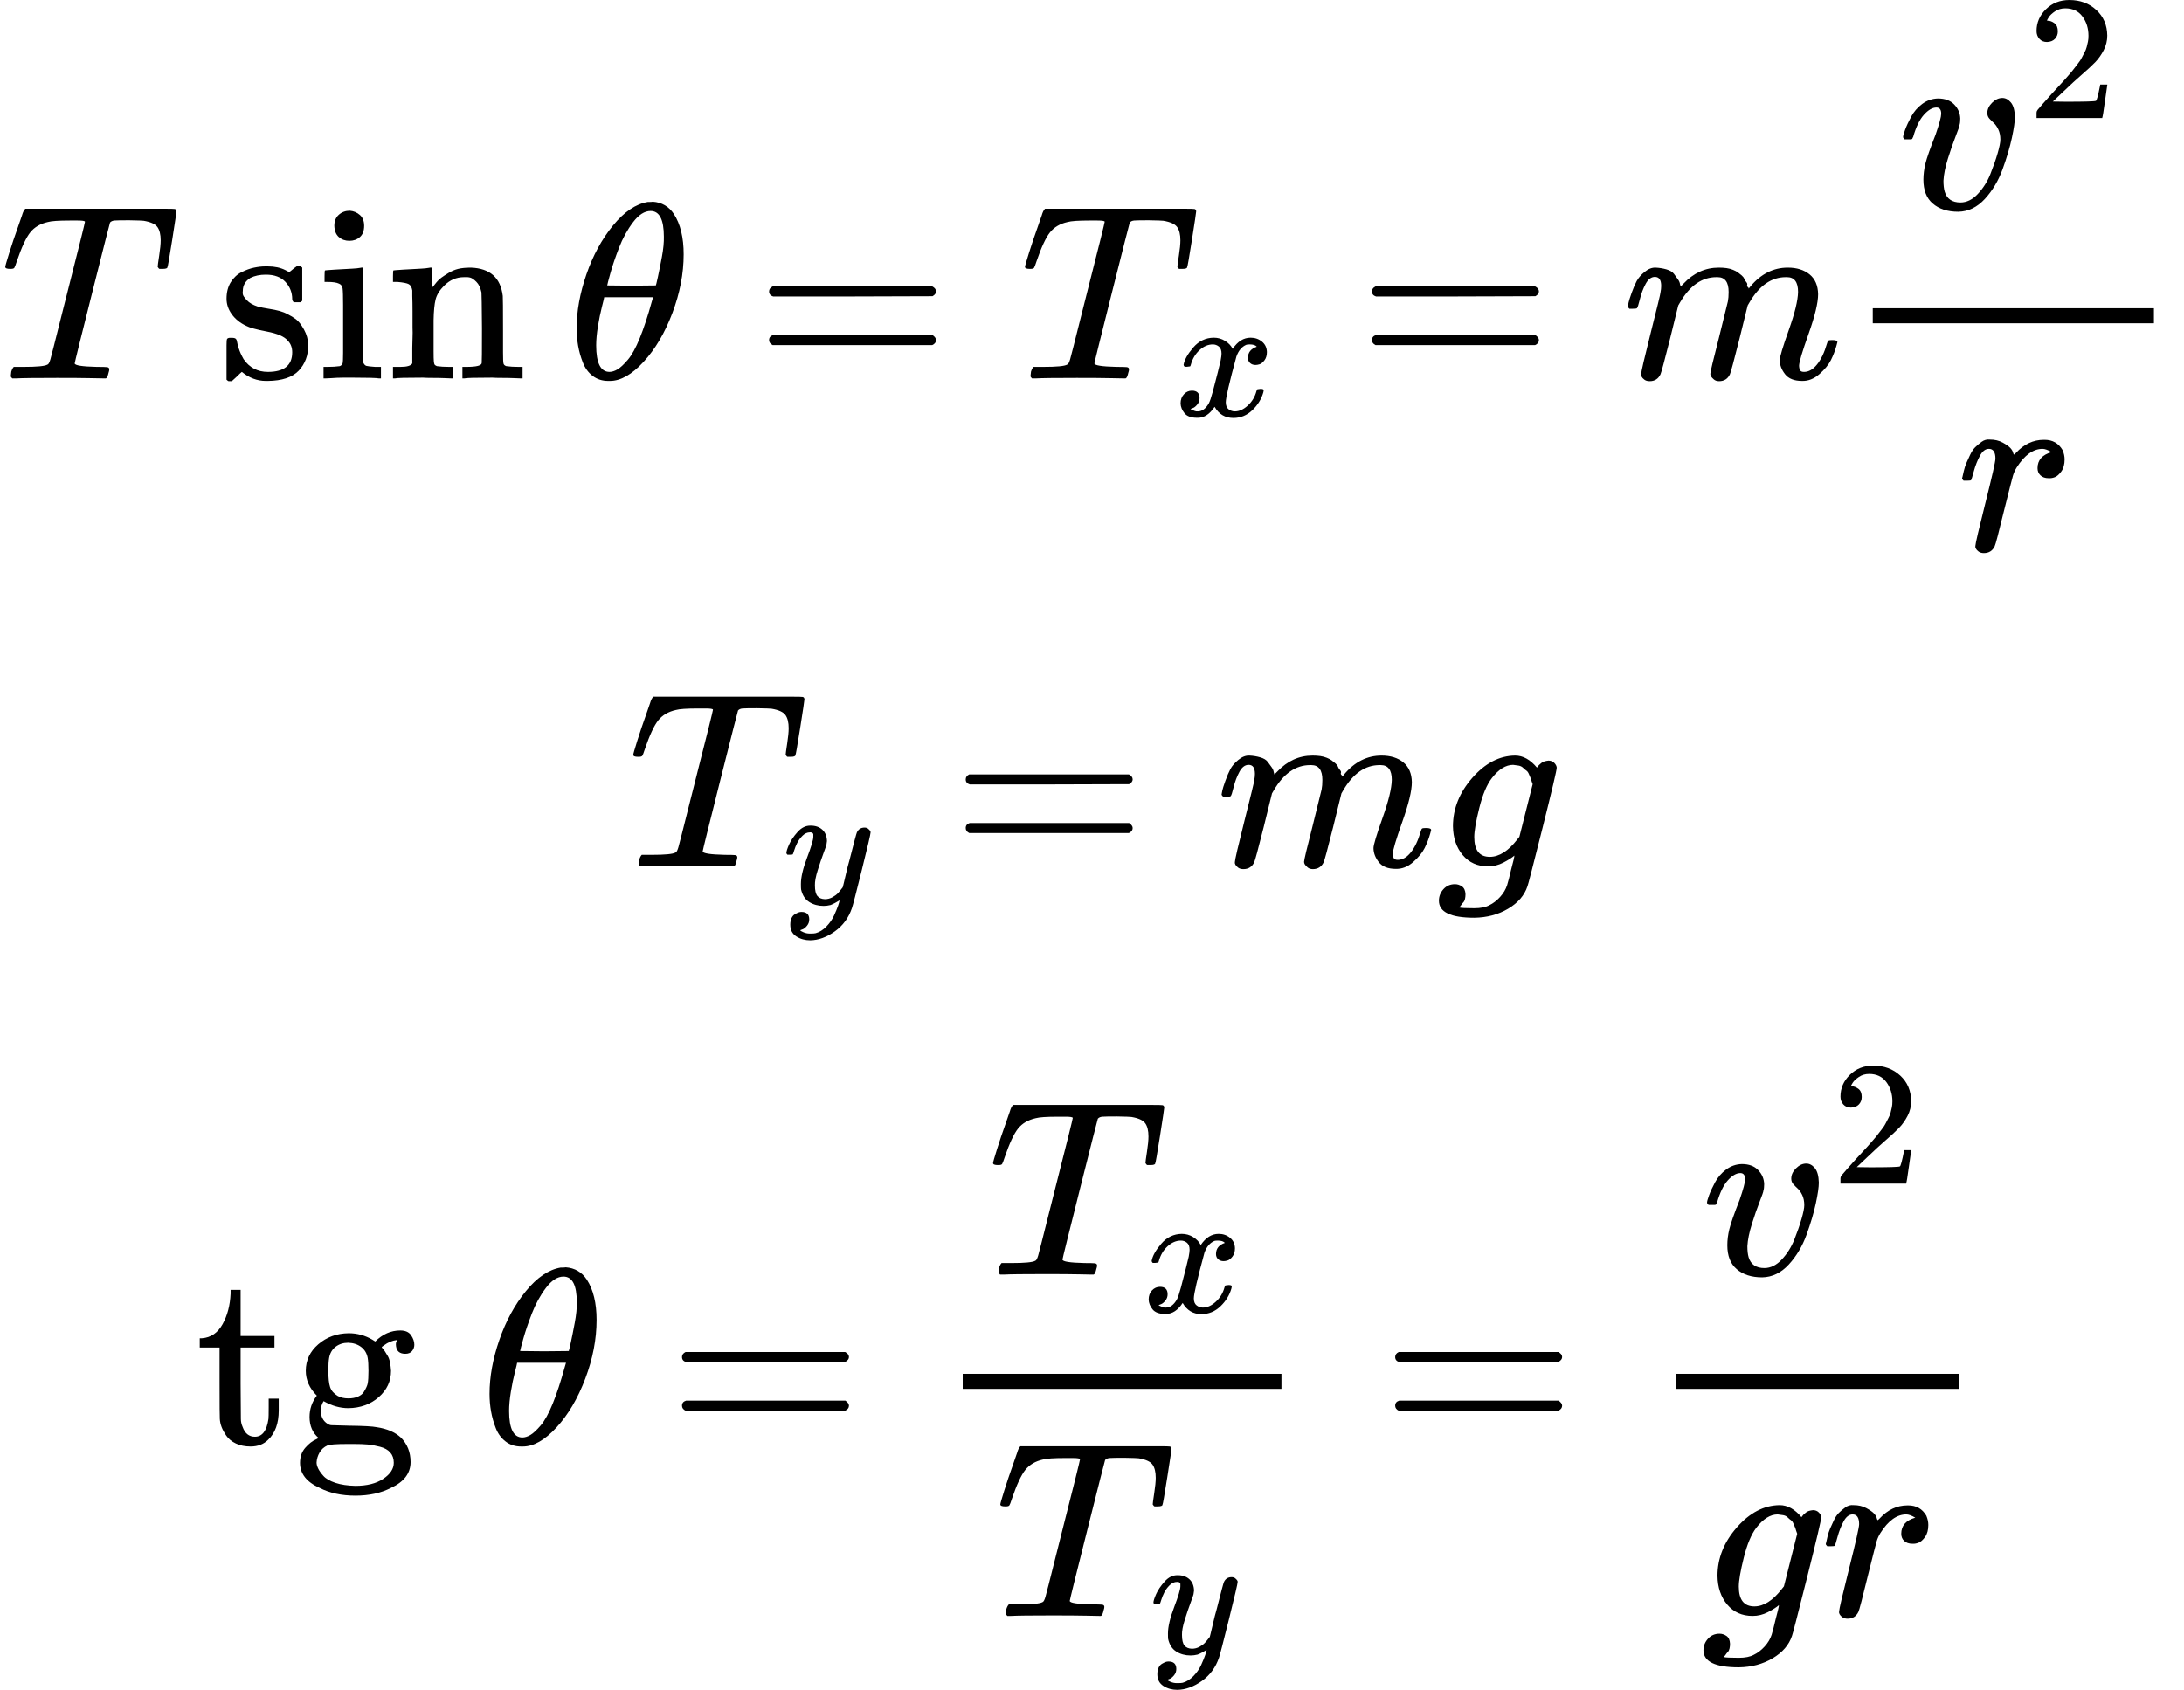 <svg xmlns="http://www.w3.org/2000/svg" width="19.711ex" height="15.255ex" role="img" focusable="false" viewBox="0 -3621.4 8712.5 6742.8" xmlns:xlink="http://www.w3.org/1999/xlink" aria-hidden="true" style="vertical-align: -7.062ex;">
    <defs>
        <path id="MJX-858-TEX-I-1D447" d="M40 437Q21 437 21 445Q21 450 37 501T71 602L88 651Q93 669 101 677H569H659Q691 677 697 676T704 667Q704 661 687 553T668 444Q668 437 649 437Q640 437 637 437T631 442L629 445Q629 451 635 490T641 551Q641 586 628 604T573 629Q568 630 515 631Q469 631 457 630T439 622Q438 621 368 343T298 60Q298 48 386 46Q418 46 427 45T436 36Q436 31 433 22Q429 4 424 1L422 0Q419 0 415 0Q410 0 363 1T228 2Q99 2 64 0H49Q43 6 43 9T45 27Q49 40 55 46H83H94Q174 46 189 55Q190 56 191 56Q196 59 201 76T241 233Q258 301 269 344Q339 619 339 625Q339 630 310 630H279Q212 630 191 624Q146 614 121 583T67 467Q60 445 57 441T43 437H40Z"></path>
        <path id="MJX-858-TEX-N-73" d="M295 316Q295 356 268 385T190 414Q154 414 128 401Q98 382 98 349Q97 344 98 336T114 312T157 287Q175 282 201 278T245 269T277 256Q294 248 310 236T342 195T359 133Q359 71 321 31T198 -10H190Q138 -10 94 26L86 19L77 10Q71 4 65 -1L54 -11H46H42Q39 -11 33 -5V74V132Q33 153 35 157T45 162H54Q66 162 70 158T75 146T82 119T101 77Q136 26 198 26Q295 26 295 104Q295 133 277 151Q257 175 194 187T111 210Q75 227 54 256T33 318Q33 357 50 384T93 424T143 442T187 447H198Q238 447 268 432L283 424L292 431Q302 440 314 448H322H326Q329 448 335 442V310L329 304H301Q295 310 295 316Z"></path>
        <path id="MJX-858-TEX-N-69" d="M69 609Q69 637 87 653T131 669Q154 667 171 652T188 609Q188 579 171 564T129 549Q104 549 87 564T69 609ZM247 0Q232 3 143 3Q132 3 106 3T56 1L34 0H26V46H42Q70 46 91 49Q100 53 102 60T104 102V205V293Q104 345 102 359T88 378Q74 385 41 385H30V408Q30 431 32 431L42 432Q52 433 70 434T106 436Q123 437 142 438T171 441T182 442H185V62Q190 52 197 50T232 46H255V0H247Z"></path>
        <path id="MJX-858-TEX-N-6E" d="M41 46H55Q94 46 102 60V68Q102 77 102 91T102 122T103 161T103 203Q103 234 103 269T102 328V351Q99 370 88 376T43 385H25V408Q25 431 27 431L37 432Q47 433 65 434T102 436Q119 437 138 438T167 441T178 442H181V402Q181 364 182 364T187 369T199 384T218 402T247 421T285 437Q305 442 336 442Q450 438 463 329Q464 322 464 190V104Q464 66 466 59T477 49Q498 46 526 46H542V0H534L510 1Q487 2 460 2T422 3Q319 3 310 0H302V46H318Q379 46 379 62Q380 64 380 200Q379 335 378 343Q372 371 358 385T334 402T308 404Q263 404 229 370Q202 343 195 315T187 232V168V108Q187 78 188 68T191 55T200 49Q221 46 249 46H265V0H257L234 1Q210 2 183 2T145 3Q42 3 33 0H25V46H41Z"></path>
        <path id="MJX-858-TEX-N-2061" d=""></path>
        <path id="MJX-858-TEX-I-1D703" d="M35 200Q35 302 74 415T180 610T319 704Q320 704 327 704T339 705Q393 701 423 656Q462 596 462 495Q462 380 417 261T302 66T168 -10H161Q125 -10 99 10T60 63T41 130T35 200ZM383 566Q383 668 330 668Q294 668 260 623T204 521T170 421T157 371Q206 370 254 370L351 371Q352 372 359 404T375 484T383 566ZM113 132Q113 26 166 26Q181 26 198 36T239 74T287 161T335 307L340 324H145Q145 321 136 286T120 208T113 132Z"></path>
        <path id="MJX-858-TEX-N-3D" d="M56 347Q56 360 70 367H707Q722 359 722 347Q722 336 708 328L390 327H72Q56 332 56 347ZM56 153Q56 168 72 173H708Q722 163 722 153Q722 140 707 133H70Q56 140 56 153Z"></path>
        <path id="MJX-858-TEX-I-1D465" d="M52 289Q59 331 106 386T222 442Q257 442 286 424T329 379Q371 442 430 442Q467 442 494 420T522 361Q522 332 508 314T481 292T458 288Q439 288 427 299T415 328Q415 374 465 391Q454 404 425 404Q412 404 406 402Q368 386 350 336Q290 115 290 78Q290 50 306 38T341 26Q378 26 414 59T463 140Q466 150 469 151T485 153H489Q504 153 504 145Q504 144 502 134Q486 77 440 33T333 -11Q263 -11 227 52Q186 -10 133 -10H127Q78 -10 57 16T35 71Q35 103 54 123T99 143Q142 143 142 101Q142 81 130 66T107 46T94 41L91 40Q91 39 97 36T113 29T132 26Q168 26 194 71Q203 87 217 139T245 247T261 313Q266 340 266 352Q266 380 251 392T217 404Q177 404 142 372T93 290Q91 281 88 280T72 278H58Q52 284 52 289Z"></path>
        <path id="MJX-858-TEX-I-1D45A" d="M21 287Q22 293 24 303T36 341T56 388T88 425T132 442T175 435T205 417T221 395T229 376L231 369Q231 367 232 367L243 378Q303 442 384 442Q401 442 415 440T441 433T460 423T475 411T485 398T493 385T497 373T500 364T502 357L510 367Q573 442 659 442Q713 442 746 415T780 336Q780 285 742 178T704 50Q705 36 709 31T724 26Q752 26 776 56T815 138Q818 149 821 151T837 153Q857 153 857 145Q857 144 853 130Q845 101 831 73T785 17T716 -10Q669 -10 648 17T627 73Q627 92 663 193T700 345Q700 404 656 404H651Q565 404 506 303L499 291L466 157Q433 26 428 16Q415 -11 385 -11Q372 -11 364 -4T353 8T350 18Q350 29 384 161L420 307Q423 322 423 345Q423 404 379 404H374Q288 404 229 303L222 291L189 157Q156 26 151 16Q138 -11 108 -11Q95 -11 87 -5T76 7T74 17Q74 30 112 181Q151 335 151 342Q154 357 154 369Q154 405 129 405Q107 405 92 377T69 316T57 280Q55 278 41 278H27Q21 284 21 287Z"></path>
        <path id="MJX-858-TEX-I-1D463" d="M173 380Q173 405 154 405Q130 405 104 376T61 287Q60 286 59 284T58 281T56 279T53 278T49 278T41 278H27Q21 284 21 287Q21 294 29 316T53 368T97 419T160 441Q202 441 225 417T249 361Q249 344 246 335Q246 329 231 291T200 202T182 113Q182 86 187 69Q200 26 250 26Q287 26 319 60T369 139T398 222T409 277Q409 300 401 317T383 343T365 361T357 383Q357 405 376 424T417 443Q436 443 451 425T467 367Q467 340 455 284T418 159T347 40T241 -11Q177 -11 139 22Q102 54 102 117Q102 148 110 181T151 298Q173 362 173 380Z"></path>
        <path id="MJX-858-TEX-N-32" d="M109 429Q82 429 66 447T50 491Q50 562 103 614T235 666Q326 666 387 610T449 465Q449 422 429 383T381 315T301 241Q265 210 201 149L142 93L218 92Q375 92 385 97Q392 99 409 186V189H449V186Q448 183 436 95T421 3V0H50V19V31Q50 38 56 46T86 81Q115 113 136 137Q145 147 170 174T204 211T233 244T261 278T284 308T305 340T320 369T333 401T340 431T343 464Q343 527 309 573T212 619Q179 619 154 602T119 569T109 550Q109 549 114 549Q132 549 151 535T170 489Q170 464 154 447T109 429Z"></path>
        <path id="MJX-858-TEX-I-1D45F" d="M21 287Q22 290 23 295T28 317T38 348T53 381T73 411T99 433T132 442Q161 442 183 430T214 408T225 388Q227 382 228 382T236 389Q284 441 347 441H350Q398 441 422 400Q430 381 430 363Q430 333 417 315T391 292T366 288Q346 288 334 299T322 328Q322 376 378 392Q356 405 342 405Q286 405 239 331Q229 315 224 298T190 165Q156 25 151 16Q138 -11 108 -11Q95 -11 87 -5T76 7T74 17Q74 30 114 189T154 366Q154 405 128 405Q107 405 92 377T68 316T57 280Q55 278 41 278H27Q21 284 21 287Z"></path>
        <path id="MJX-858-TEX-I-1D466" d="M21 287Q21 301 36 335T84 406T158 442Q199 442 224 419T250 355Q248 336 247 334Q247 331 231 288T198 191T182 105Q182 62 196 45T238 27Q261 27 281 38T312 61T339 94Q339 95 344 114T358 173T377 247Q415 397 419 404Q432 431 462 431Q475 431 483 424T494 412T496 403Q496 390 447 193T391 -23Q363 -106 294 -155T156 -205Q111 -205 77 -183T43 -117Q43 -95 50 -80T69 -58T89 -48T106 -45Q150 -45 150 -87Q150 -107 138 -122T115 -142T102 -147L99 -148Q101 -153 118 -160T152 -167H160Q177 -167 186 -165Q219 -156 247 -127T290 -65T313 -9T321 21L315 17Q309 13 296 6T270 -6Q250 -11 231 -11Q185 -11 150 11T104 82Q103 89 103 113Q103 170 138 262T173 379Q173 380 173 381Q173 390 173 393T169 400T158 404H154Q131 404 112 385T82 344T65 302T57 280Q55 278 41 278H27Q21 284 21 287Z"></path>
        <path id="MJX-858-TEX-I-1D454" d="M311 43Q296 30 267 15T206 0Q143 0 105 45T66 160Q66 265 143 353T314 442Q361 442 401 394L404 398Q406 401 409 404T418 412T431 419T447 422Q461 422 470 413T480 394Q480 379 423 152T363 -80Q345 -134 286 -169T151 -205Q10 -205 10 -137Q10 -111 28 -91T74 -71Q89 -71 102 -80T116 -111Q116 -121 114 -130T107 -144T99 -154T92 -162L90 -164H91Q101 -167 151 -167Q189 -167 211 -155Q234 -144 254 -122T282 -75Q288 -56 298 -13Q311 35 311 43ZM384 328L380 339Q377 350 375 354T369 368T359 382T346 393T328 402T306 405Q262 405 221 352Q191 313 171 233T151 117Q151 38 213 38Q269 38 323 108L331 118L384 328Z"></path>
        <path id="MJX-858-TEX-N-74" d="M27 422Q80 426 109 478T141 600V615H181V431H316V385H181V241Q182 116 182 100T189 68Q203 29 238 29Q282 29 292 100Q293 108 293 146V181H333V146V134Q333 57 291 17Q264 -10 221 -10Q187 -10 162 2T124 33T105 68T98 100Q97 107 97 248V385H18V422H27Z"></path>
        <path id="MJX-858-TEX-N-67" d="M329 409Q373 453 429 453Q459 453 472 434T485 396Q485 382 476 371T449 360Q416 360 412 390Q410 404 415 411Q415 412 416 414V415Q388 412 363 393Q355 388 355 386Q355 385 359 381T368 369T379 351T388 325T392 292Q392 230 343 187T222 143Q172 143 123 171Q112 153 112 133Q112 98 138 81Q147 75 155 75T227 73Q311 72 335 67Q396 58 431 26Q470 -13 470 -72Q470 -139 392 -175Q332 -206 250 -206Q167 -206 107 -175Q29 -140 29 -75Q29 -39 50 -15T92 18L103 24Q67 55 67 108Q67 155 96 193Q52 237 52 292Q52 355 102 398T223 442Q274 442 318 416L329 409ZM299 343Q294 371 273 387T221 404Q192 404 171 388T145 343Q142 326 142 292Q142 248 149 227T179 192Q196 182 222 182Q244 182 260 189T283 207T294 227T299 242Q302 258 302 292T299 343ZM403 -75Q403 -50 389 -34T348 -11T299 -2T245 0H218Q151 0 138 -6Q118 -15 107 -34T95 -74Q95 -84 101 -97T122 -127T170 -155T250 -167Q319 -167 361 -139T403 -75Z"></path>
        <path id="MJX-858-TEX-N-A0" d=""></path>
    </defs>
    <g stroke="currentColor" fill="currentColor" stroke-width="0" transform="scale(1,-1)">
        <g data-mml-node="math">
            <g data-mml-node="mstyle">
                <g data-mml-node="TeXAtom" data-mjx-texclass="ORD">
                    <g data-mml-node="mtable">
                        <g data-mml-node="mtr" transform="translate(0,2111.5)">
                            <g data-mml-node="mtd">
                                <g data-mml-node="mi">
                                    <use data-c="1D447" xlink:href="#MJX-858-TEX-I-1D447"></use>
                                </g>
                                <g data-mml-node="mi" transform="translate(870.7,0)">
                                    <use data-c="73" xlink:href="#MJX-858-TEX-N-73"></use>
                                    <use data-c="69" xlink:href="#MJX-858-TEX-N-69" transform="translate(394,0)"></use>
                                    <use data-c="6E" xlink:href="#MJX-858-TEX-N-6E" transform="translate(672,0)"></use>
                                </g>
                                <g data-mml-node="mo" transform="translate(2098.7,0)">
                                    <use data-c="2061" xlink:href="#MJX-858-TEX-N-2061"></use>
                                </g>
                                <g data-mml-node="mi" transform="translate(2265.3,0)">
                                    <use data-c="1D703" xlink:href="#MJX-858-TEX-I-1D703"></use>
                                </g>
                                <g data-mml-node="mo" transform="translate(3012.1,0)">
                                    <use data-c="3D" xlink:href="#MJX-858-TEX-N-3D"></use>
                                </g>
                                <g data-mml-node="msub" transform="translate(4067.9,0)">
                                    <g data-mml-node="mi">
                                        <use data-c="1D447" xlink:href="#MJX-858-TEX-I-1D447"></use>
                                    </g>
                                    <g data-mml-node="mi" transform="translate(617,-150) scale(0.707)">
                                        <use data-c="1D465" xlink:href="#MJX-858-TEX-I-1D465"></use>
                                    </g>
                                </g>
                                <g data-mml-node="mo" transform="translate(5417.1,0)">
                                    <use data-c="3D" xlink:href="#MJX-858-TEX-N-3D"></use>
                                </g>
                                <g data-mml-node="mi" transform="translate(6472.9,0)">
                                    <use data-c="1D45A" xlink:href="#MJX-858-TEX-I-1D45A"></use>
                                </g>
                                <g data-mml-node="mfrac" transform="translate(7350.9,0)">
                                    <g data-mml-node="msup" transform="translate(220,676)">
                                        <g data-mml-node="mi">
                                            <use data-c="1D463" xlink:href="#MJX-858-TEX-I-1D463"></use>
                                        </g>
                                        <g data-mml-node="mn" transform="translate(518,363) scale(0.707)">
                                            <use data-c="32" xlink:href="#MJX-858-TEX-N-32"></use>
                                        </g>
                                    </g>
                                    <g data-mml-node="mi" transform="translate(455.3,-686)">
                                        <use data-c="1D45F" xlink:href="#MJX-858-TEX-I-1D45F"></use>
                                    </g>
                                    <rect width="1121.6" height="60" x="120" y="220"></rect>
                                </g>
                            </g>
                        </g>
                        <g data-mml-node="mtr" transform="translate(0,164.5)">
                            <g data-mml-node="mtd" transform="translate(2505.2,0)">
                                <g data-mml-node="msub">
                                    <g data-mml-node="mi">
                                        <use data-c="1D447" xlink:href="#MJX-858-TEX-I-1D447"></use>
                                    </g>
                                    <g data-mml-node="mi" transform="translate(617,-150) scale(0.707)">
                                        <use data-c="1D466" xlink:href="#MJX-858-TEX-I-1D466"></use>
                                    </g>
                                </g>
                                <g data-mml-node="mo" transform="translate(1291.3,0)">
                                    <use data-c="3D" xlink:href="#MJX-858-TEX-N-3D"></use>
                                </g>
                                <g data-mml-node="mi" transform="translate(2347,0)">
                                    <use data-c="1D45A" xlink:href="#MJX-858-TEX-I-1D45A"></use>
                                </g>
                                <g data-mml-node="mi" transform="translate(3225,0)">
                                    <use data-c="1D454" xlink:href="#MJX-858-TEX-I-1D454"></use>
                                </g>
                            </g>
                        </g>
                        <g data-mml-node="mtr" transform="translate(0,-2140.4)">
                            <g data-mml-node="mtd" transform="translate(778.9,0)">
                                <g data-mml-node="mtext">
                                    <use data-c="74" xlink:href="#MJX-858-TEX-N-74"></use>
                                    <use data-c="67" xlink:href="#MJX-858-TEX-N-67" transform="translate(389,0)"></use>
                                    <use data-c="A0" xlink:href="#MJX-858-TEX-N-A0" transform="translate(889,0)"></use>
                                </g>
                                <g data-mml-node="mi" transform="translate(1139,0)">
                                    <use data-c="1D703" xlink:href="#MJX-858-TEX-I-1D703"></use>
                                </g>
                                <g data-mml-node="mo" transform="translate(1885.8,0)">
                                    <use data-c="3D" xlink:href="#MJX-858-TEX-N-3D"></use>
                                </g>
                                <g data-mml-node="mfrac" transform="translate(2941.6,0)">
                                    <g data-mml-node="msub" transform="translate(220,676)">
                                        <g data-mml-node="mi">
                                            <use data-c="1D447" xlink:href="#MJX-858-TEX-I-1D447"></use>
                                        </g>
                                        <g data-mml-node="mi" transform="translate(617,-150) scale(0.707)">
                                            <use data-c="1D465" xlink:href="#MJX-858-TEX-I-1D465"></use>
                                        </g>
                                    </g>
                                    <g data-mml-node="msub" transform="translate(249,-686)">
                                        <g data-mml-node="mi">
                                            <use data-c="1D447" xlink:href="#MJX-858-TEX-I-1D447"></use>
                                        </g>
                                        <g data-mml-node="mi" transform="translate(617,-150) scale(0.707)">
                                            <use data-c="1D466" xlink:href="#MJX-858-TEX-I-1D466"></use>
                                        </g>
                                    </g>
                                    <rect width="1271.5" height="60" x="120" y="220"></rect>
                                </g>
                                <g data-mml-node="mo" transform="translate(4730.8,0)">
                                    <use data-c="3D" xlink:href="#MJX-858-TEX-N-3D"></use>
                                </g>
                                <g data-mml-node="mfrac" transform="translate(5786.6,0)">
                                    <g data-mml-node="msup" transform="translate(223.2,676)">
                                        <g data-mml-node="mi">
                                            <use data-c="1D463" xlink:href="#MJX-858-TEX-I-1D463"></use>
                                        </g>
                                        <g data-mml-node="mn" transform="translate(518,363) scale(0.707)">
                                            <use data-c="32" xlink:href="#MJX-858-TEX-N-32"></use>
                                        </g>
                                    </g>
                                    <g data-mml-node="mrow" transform="translate(220,-686)">
                                        <g data-mml-node="mi">
                                            <use data-c="1D454" xlink:href="#MJX-858-TEX-I-1D454"></use>
                                        </g>
                                        <g data-mml-node="mi" transform="translate(477,0)">
                                            <use data-c="1D45F" xlink:href="#MJX-858-TEX-I-1D45F"></use>
                                        </g>
                                    </g>
                                    <rect width="1128" height="60" x="120" y="220"></rect>
                                </g>
                            </g>
                        </g>
                    </g>
                </g>
            </g>
        </g>
    </g>
</svg>